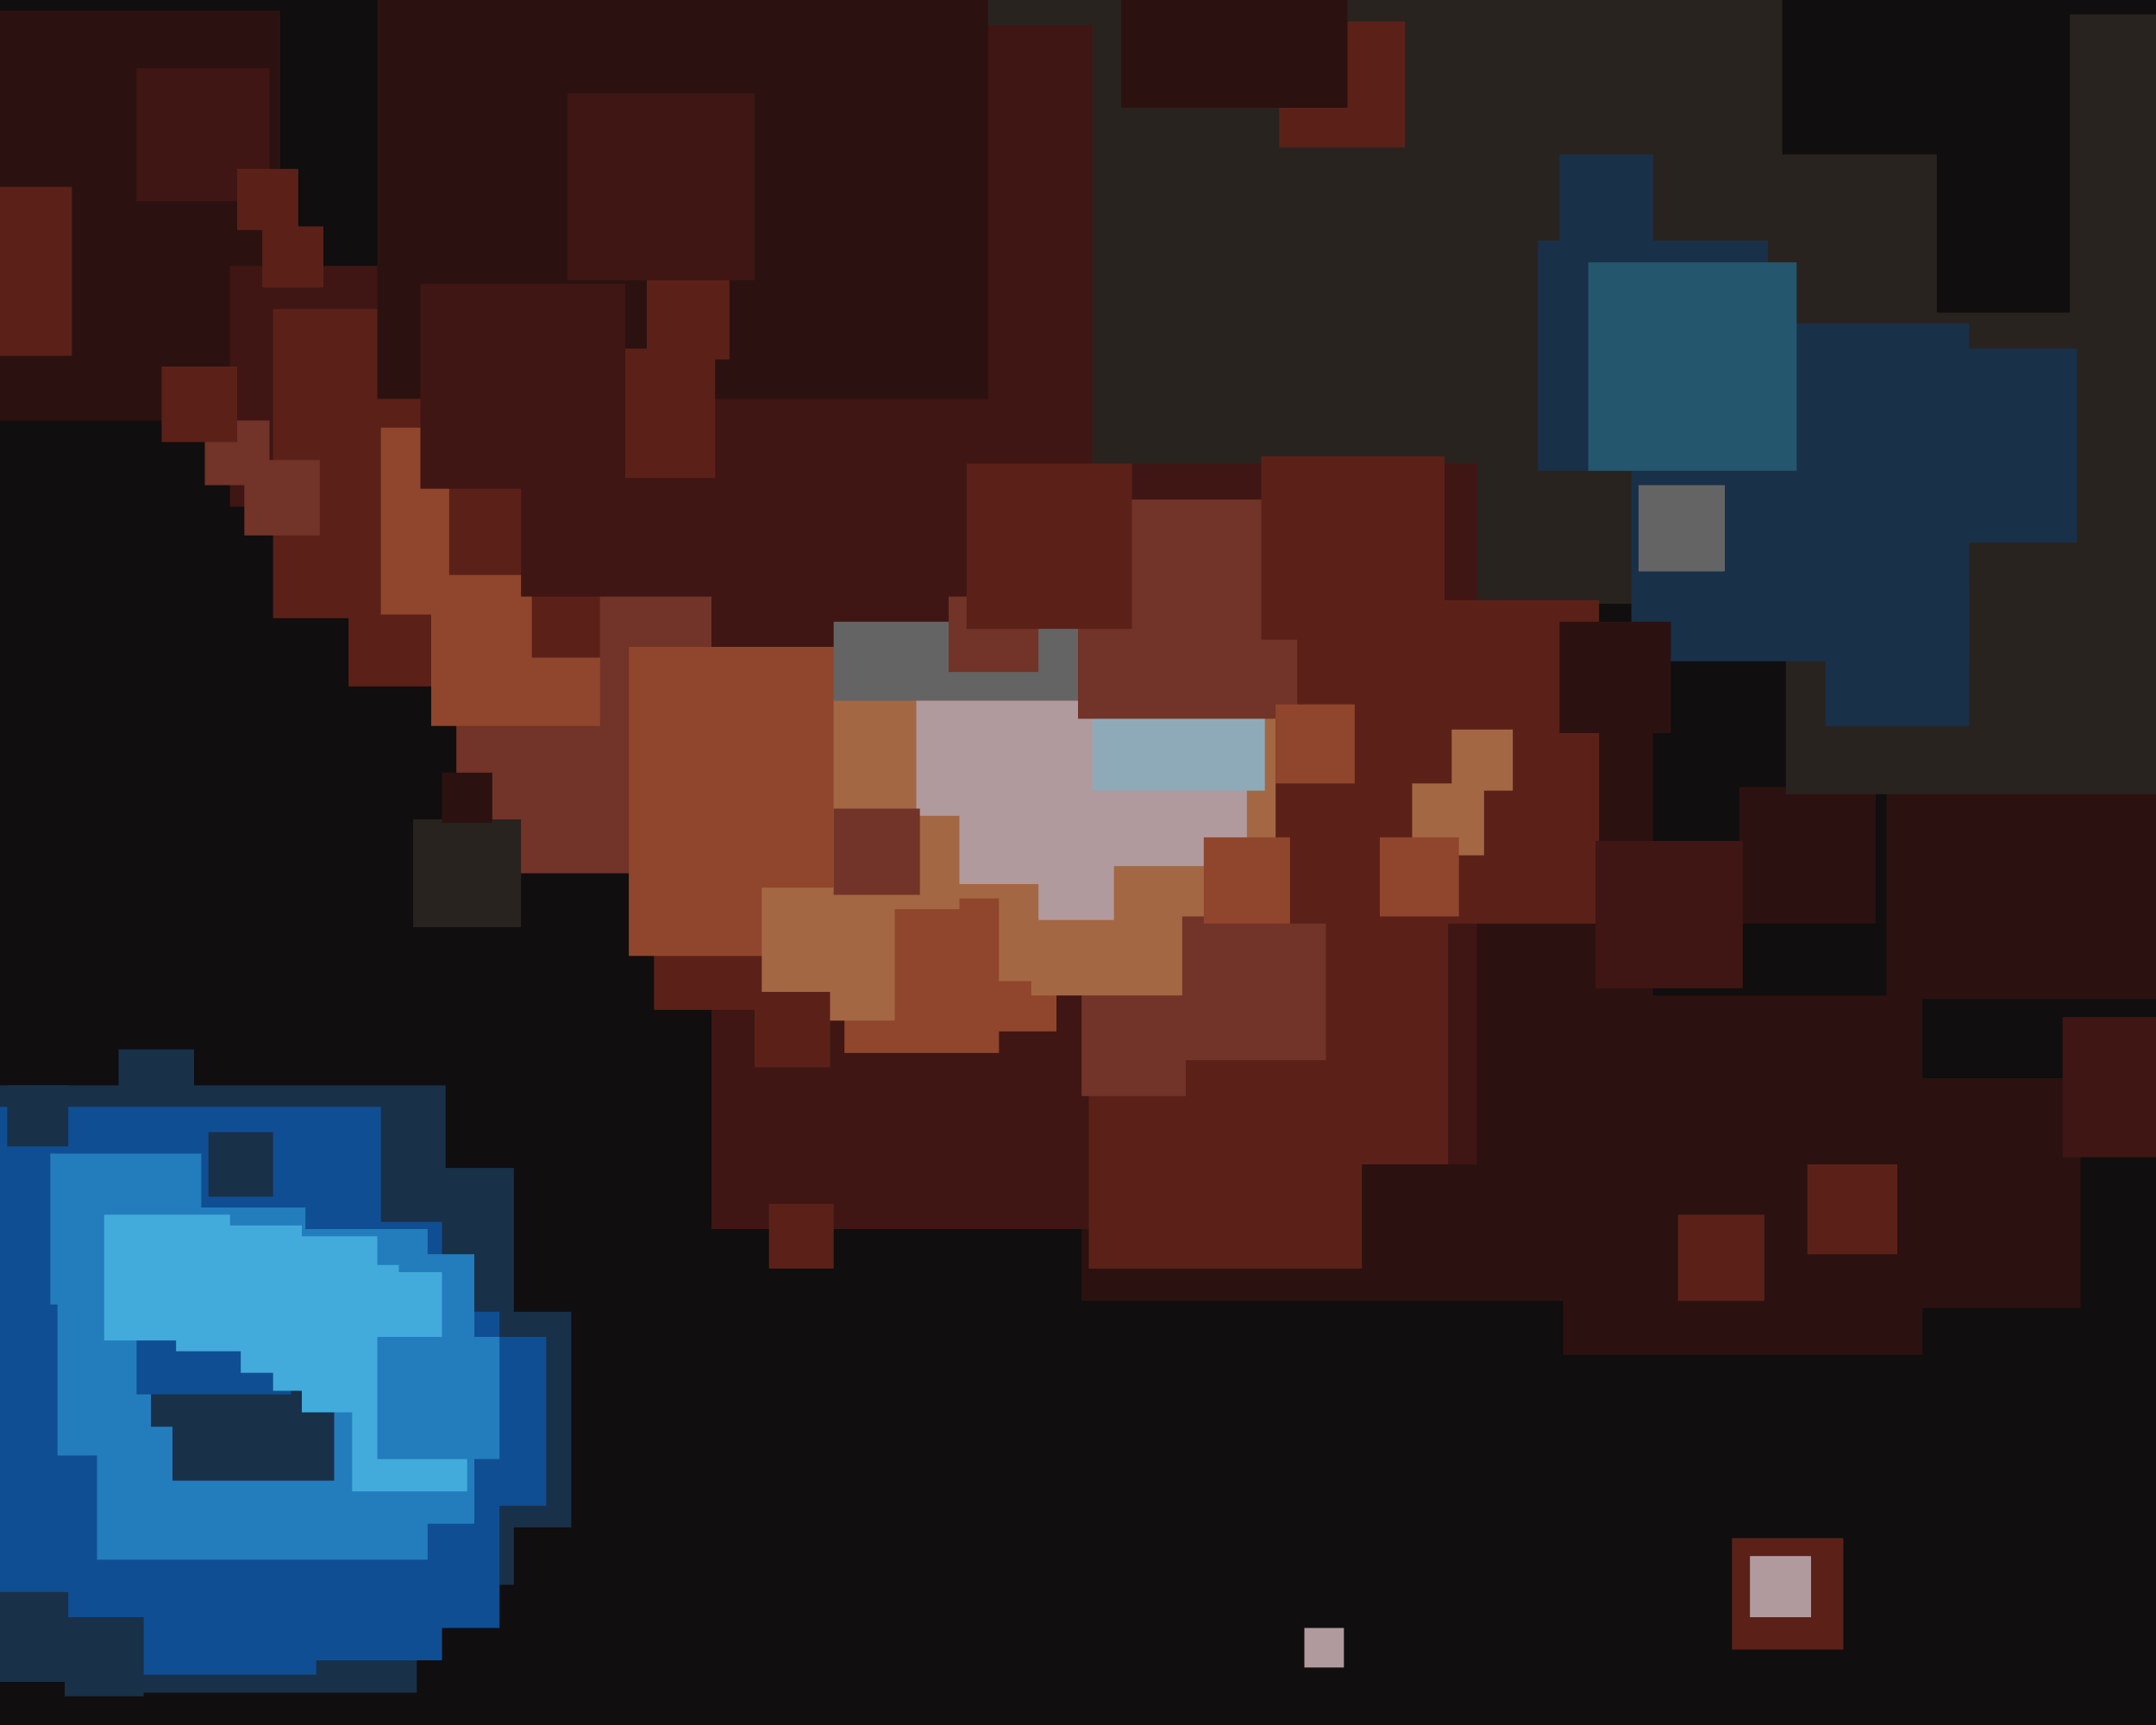 <svg xmlns="http://www.w3.org/2000/svg" width="600px" height="480px">
  <rect width="600" height="480" fill="rgb(16,14,15)"/>
  <rect x="441" y="43" width="98" height="98" fill="rgb(41,35,32)"/>
  <rect x="-36" y="3" width="114" height="114" fill="rgb(43,18,16)"/>
  <rect x="260" y="-68" width="236" height="236" fill="rgb(41,35,32)"/>
  <rect x="428" y="67" width="64" height="64" fill="rgb(25,48,73)"/>
  <rect x="484" y="219" width="38" height="38" fill="rgb(43,18,16)"/>
  <rect x="435" y="277" width="100" height="100" fill="rgb(43,18,16)"/>
  <rect x="301" y="203" width="159" height="159" fill="rgb(43,18,16)"/>
  <rect x="127" y="164" width="79" height="79" fill="rgb(114,51,40)"/>
  <rect x="64" y="74" width="67" height="67" fill="rgb(63,22,19)"/>
  <rect x="-4" y="302" width="128" height="128" fill="rgb(25,48,73)"/>
  <rect x="33" y="292" width="21" height="21" fill="rgb(25,48,73)"/>
  <rect x="57" y="117" width="18" height="18" fill="rgb(114,51,40)"/>
  <rect x="27" y="325" width="116" height="116" fill="rgb(25,48,73)"/>
  <rect x="576" y="4" width="87" height="87" fill="rgb(41,35,32)"/>
  <rect x="-35" y="308" width="141" height="141" fill="rgb(16,78,147)"/>
  <rect x="198" y="129" width="213" height="213" fill="rgb(63,22,19)"/>
  <rect x="97" y="135" width="56" height="56" fill="rgb(91,33,25)"/>
  <rect x="303" y="253" width="100" height="100" fill="rgb(91,33,25)"/>
  <rect x="99" y="365" width="60" height="60" fill="rgb(25,48,73)"/>
  <rect x="301" y="276" width="29" height="29" fill="rgb(114,51,40)"/>
  <rect x="182" y="245" width="36" height="36" fill="rgb(91,33,25)"/>
  <rect x="76" y="86" width="86" height="86" fill="rgb(91,33,25)"/>
  <rect x="120" y="155" width="47" height="47" fill="rgb(144,70,44)"/>
  <rect x="379" y="324" width="33" height="33" fill="rgb(43,18,16)"/>
  <rect x="268" y="261" width="26" height="26" fill="rgb(144,70,44)"/>
  <rect x="51" y="365" width="88" height="88" fill="rgb(16,78,147)"/>
  <rect x="287" y="198" width="79" height="79" fill="rgb(164,103,68)"/>
  <rect x="68" y="128" width="21" height="21" fill="rgb(114,51,40)"/>
  <rect x="37" y="392" width="79" height="79" fill="rgb(25,48,73)"/>
  <rect x="175" y="180" width="86" height="86" fill="rgb(144,70,44)"/>
  <rect x="1" y="340" width="122" height="122" fill="rgb(16,78,147)"/>
  <rect x="329" y="255" width="40" height="40" fill="rgb(114,51,40)"/>
  <rect x="14" y="321" width="42" height="42" fill="rgb(35,125,188)"/>
  <rect x="363" y="453" width="11" height="11" fill="rgb(177,154,158)"/>
  <rect x="-12" y="366" width="100" height="100" fill="rgb(16,78,147)"/>
  <rect x="105" y="372" width="47" height="47" fill="rgb(16,78,147)"/>
  <rect x="27" y="342" width="92" height="92" fill="rgb(35,125,188)"/>
  <rect x="232" y="173" width="77" height="77" fill="rgb(101,100,100)"/>
  <rect x="57" y="349" width="75" height="75" fill="rgb(35,125,188)"/>
  <rect x="45" y="102" width="21" height="21" fill="rgb(91,33,25)"/>
  <rect x="-6" y="443" width="25" height="25" fill="rgb(25,48,73)"/>
  <rect x="525" y="199" width="79" height="79" fill="rgb(43,18,16)"/>
  <rect x="106" y="119" width="52" height="52" fill="rgb(144,70,44)"/>
  <rect x="38" y="19" width="37" height="37" fill="rgb(63,22,19)"/>
  <rect x="16" y="336" width="69" height="69" fill="rgb(35,125,188)"/>
  <rect x="232" y="195" width="78" height="78" fill="rgb(164,103,68)"/>
  <rect x="300" y="194" width="47" height="47" fill="rgb(177,154,158)"/>
  <rect x="148" y="164" width="19" height="19" fill="rgb(91,33,25)"/>
  <rect x="115" y="228" width="30" height="30" fill="rgb(41,35,32)"/>
  <rect x="58" y="315" width="18" height="18" fill="rgb(25,48,73)"/>
  <rect x="-27" y="52" width="47" height="47" fill="rgb(91,33,25)"/>
  <rect x="356" y="6" width="35" height="35" fill="rgb(91,33,25)"/>
  <rect x="355" y="167" width="90" height="90" fill="rgb(91,33,25)"/>
  <rect x="235" y="250" width="43" height="43" fill="rgb(144,70,44)"/>
  <rect x="42" y="354" width="43" height="43" fill="rgb(25,48,73)"/>
  <rect x="98" y="383" width="32" height="32" fill="rgb(66,171,220)"/>
  <rect x="482" y="428" width="31" height="31" fill="rgb(91,33,25)"/>
  <rect x="444" y="234" width="41" height="41" fill="rgb(63,22,19)"/>
  <rect x="497" y="87" width="134" height="134" fill="rgb(41,35,32)"/>
  <rect x="255" y="195" width="51" height="51" fill="rgb(177,154,158)"/>
  <rect x="393" y="218" width="20" height="20" fill="rgb(164,103,68)"/>
  <rect x="212" y="247" width="37" height="37" fill="rgb(164,103,68)"/>
  <rect x="241" y="227" width="26" height="26" fill="rgb(164,103,68)"/>
  <rect x="384" y="233" width="22" height="22" fill="rgb(144,70,44)"/>
  <rect x="304" y="172" width="48" height="48" fill="rgb(142,170,184)"/>
  <rect x="487" y="433" width="17" height="17" fill="rgb(177,154,158)"/>
  <rect x="73" y="63" width="17" height="17" fill="rgb(91,33,25)"/>
  <rect x="214" y="335" width="18" height="18" fill="rgb(91,33,25)"/>
  <rect x="300" y="139" width="61" height="61" fill="rgb(114,51,40)"/>
  <rect x="335" y="233" width="24" height="24" fill="rgb(144,70,44)"/>
  <rect x="48" y="367" width="45" height="45" fill="rgb(25,48,73)"/>
  <rect x="18" y="450" width="22" height="22" fill="rgb(25,48,73)"/>
  <rect x="508" y="162" width="40" height="40" fill="rgb(25,48,73)"/>
  <rect x="125" y="19" width="141" height="141" fill="rgb(91,33,25)"/>
  <rect x="2" y="302" width="17" height="17" fill="rgb(25,48,73)"/>
  <rect x="264" y="162" width="25" height="25" fill="rgb(114,51,40)"/>
  <rect x="232" y="225" width="24" height="24" fill="rgb(114,51,40)"/>
  <rect x="38" y="345" width="43" height="43" fill="rgb(16,78,147)"/>
  <rect x="515" y="300" width="64" height="64" fill="rgb(43,18,16)"/>
  <rect x="145" y="7" width="159" height="159" fill="rgb(63,22,19)"/>
  <rect x="66" y="47" width="17" height="17" fill="rgb(91,33,25)"/>
  <rect x="434" y="43" width="26" height="26" fill="rgb(25,48,73)"/>
  <rect x="351" y="127" width="51" height="51" fill="rgb(91,33,25)"/>
  <rect x="454" y="90" width="94" height="94" fill="rgb(25,48,73)"/>
  <rect x="105" y="-59" width="170" height="170" fill="rgb(43,18,16)"/>
  <rect x="442" y="73" width="58" height="58" fill="rgb(36,86,109)"/>
  <rect x="524" y="97" width="54" height="54" fill="rgb(25,48,73)"/>
  <rect x="163" y="97" width="36" height="36" fill="rgb(91,33,25)"/>
  <rect x="210" y="276" width="21" height="21" fill="rgb(91,33,25)"/>
  <rect x="355" y="196" width="22" height="22" fill="rgb(144,70,44)"/>
  <rect x="503" y="324" width="25" height="25" fill="rgb(91,33,25)"/>
  <rect x="67" y="344" width="38" height="38" fill="rgb(66,171,220)"/>
  <rect x="289" y="235" width="21" height="21" fill="rgb(177,154,158)"/>
  <rect x="76" y="352" width="35" height="35" fill="rgb(66,171,220)"/>
  <rect x="84" y="354" width="39" height="39" fill="rgb(66,171,220)"/>
  <rect x="312" y="-33" width="63" height="63" fill="rgb(43,18,16)"/>
  <rect x="180" y="77" width="23" height="23" fill="rgb(91,33,25)"/>
  <rect x="49" y="341" width="35" height="35" fill="rgb(66,171,220)"/>
  <rect x="158" y="26" width="52" height="52" fill="rgb(63,22,19)"/>
  <rect x="574" y="283" width="39" height="39" fill="rgb(63,22,19)"/>
  <rect x="456" y="135" width="24" height="24" fill="rgb(101,100,100)"/>
  <rect x="117" y="79" width="57" height="57" fill="rgb(63,22,19)"/>
  <rect x="434" y="173" width="31" height="31" fill="rgb(43,18,16)"/>
  <rect x="29" y="338" width="35" height="35" fill="rgb(66,171,220)"/>
  <rect x="467" y="338" width="24" height="24" fill="rgb(91,33,25)"/>
  <rect x="123" y="215" width="14" height="14" fill="rgb(43,18,16)"/>
  <rect x="105" y="372" width="34" height="34" fill="rgb(35,125,188)"/>
  <rect x="404" y="203" width="17" height="17" fill="rgb(164,103,68)"/>
  <rect x="269" y="129" width="46" height="46" fill="rgb(91,33,25)"/>
</svg>
